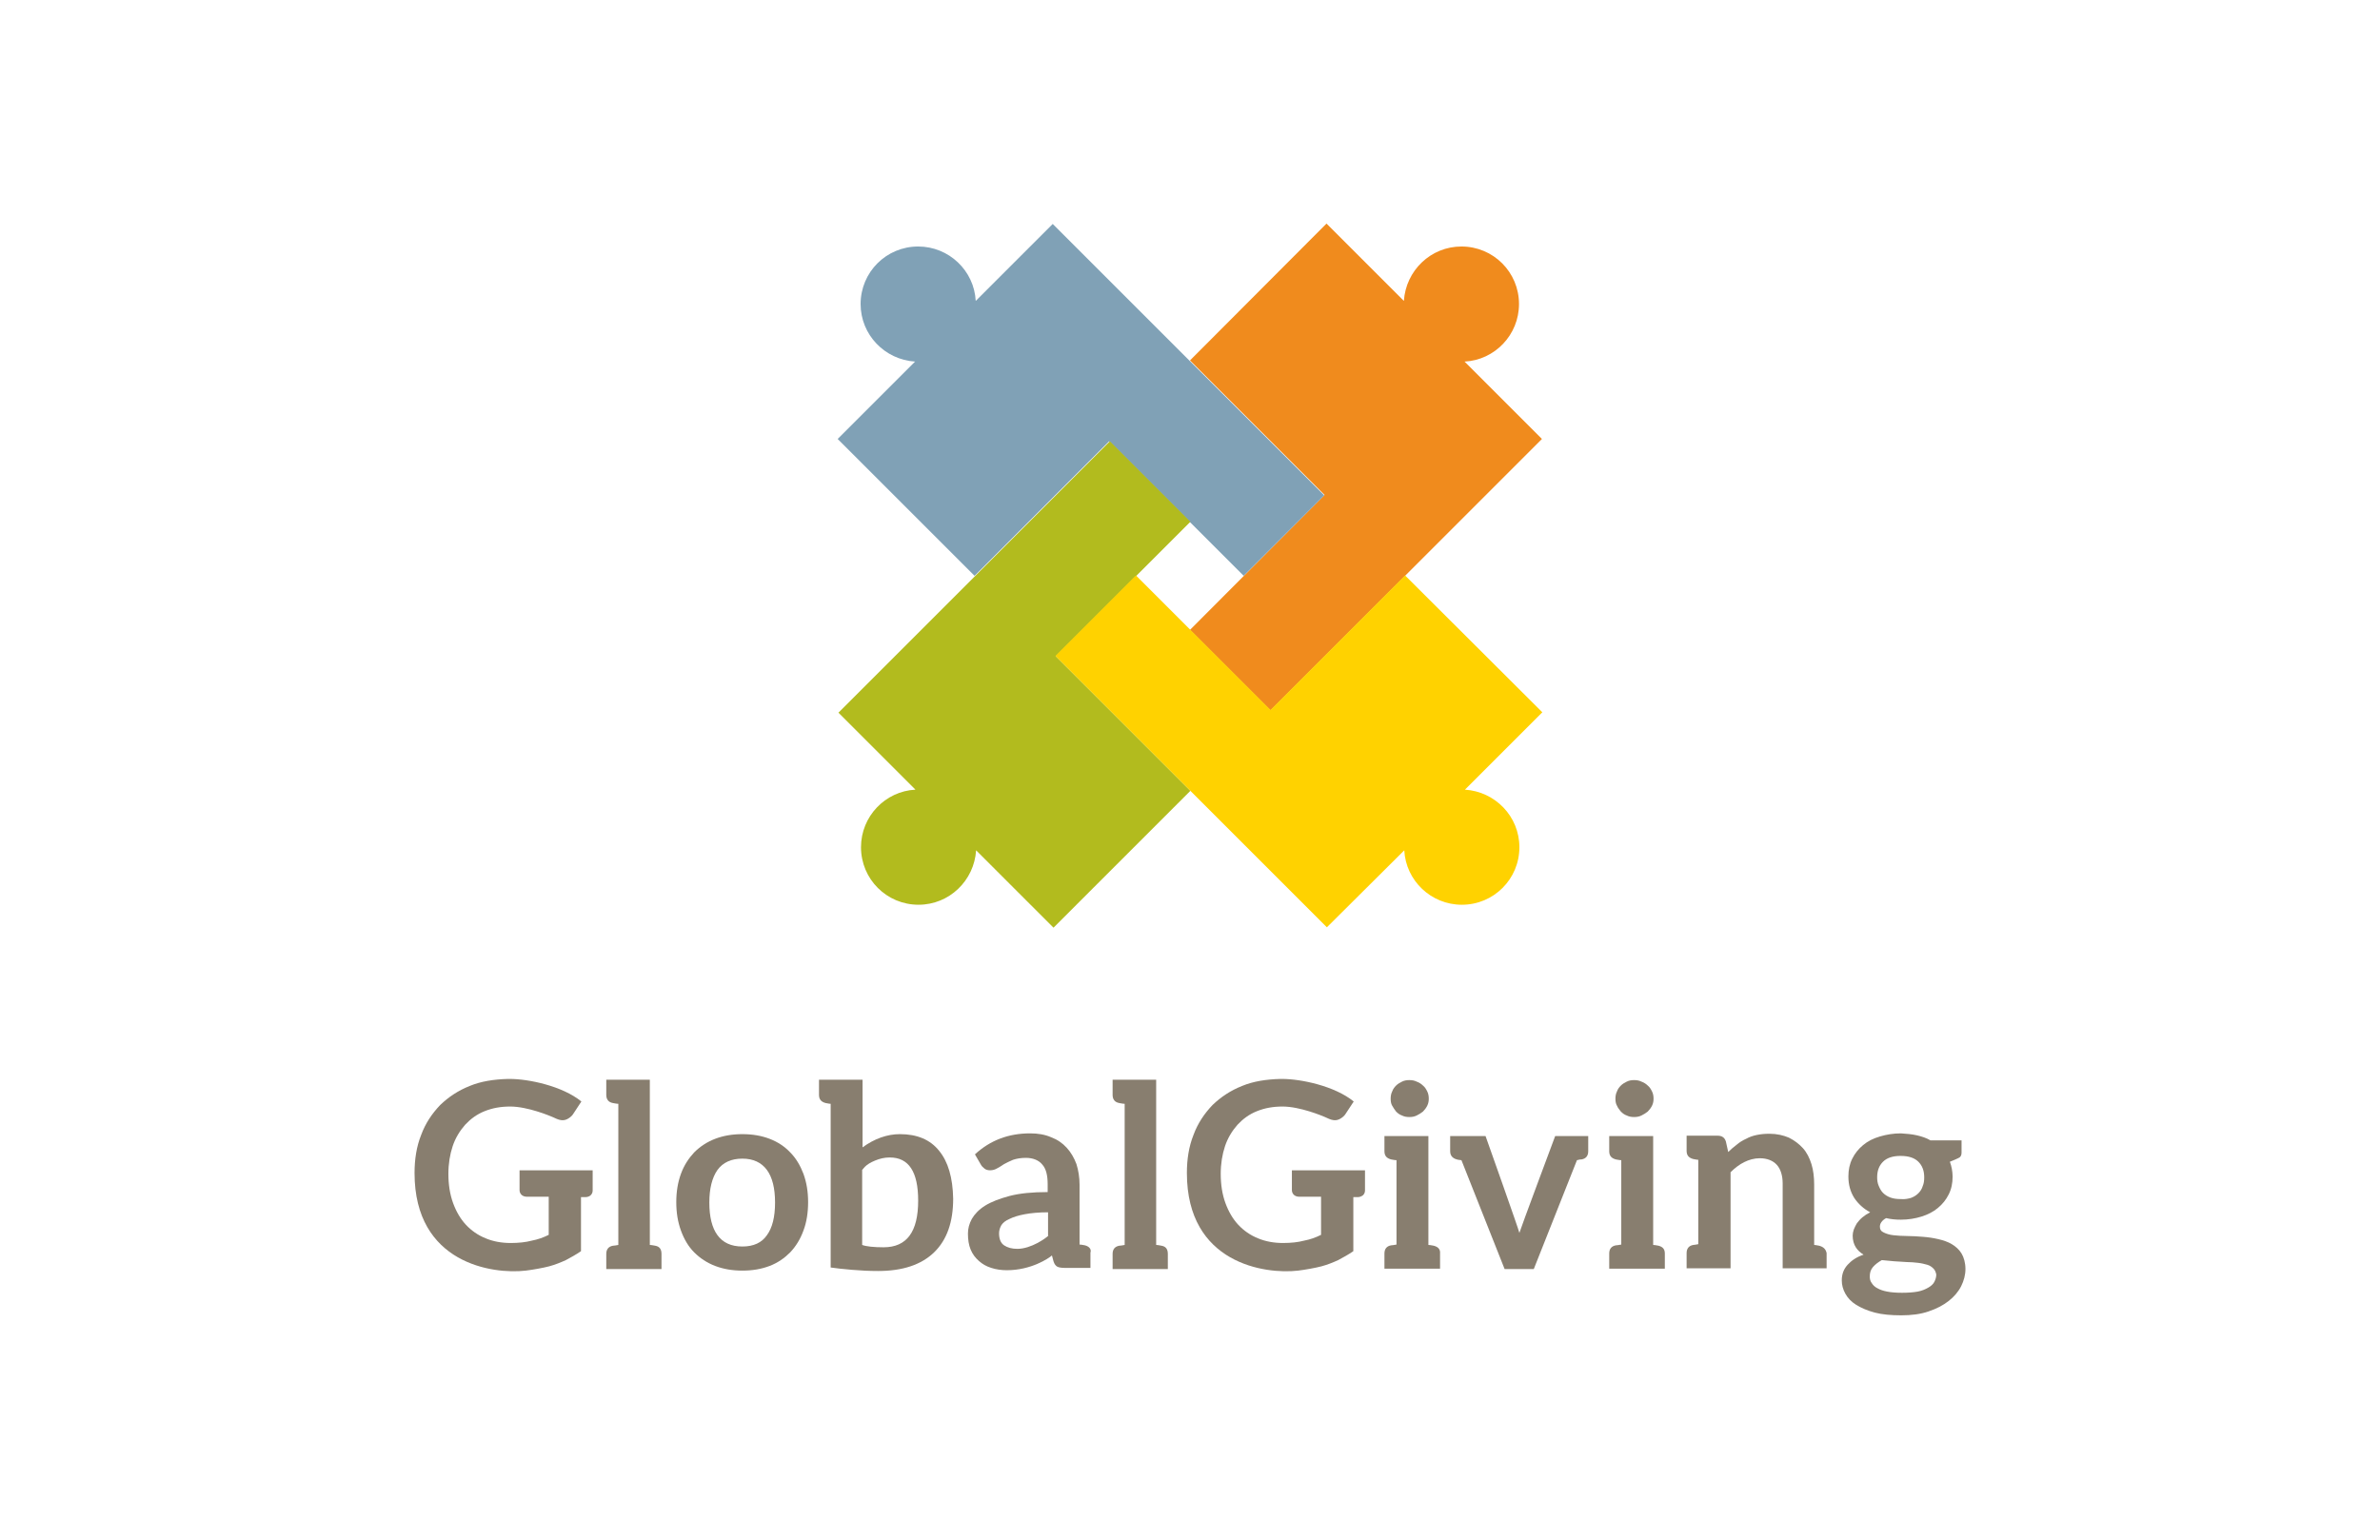 <?xml version="1.0" encoding="utf-8"?>
<!-- Generator: Adobe Illustrator 26.1.0, SVG Export Plug-In . SVG Version: 6.00 Build 0)  -->
<svg version="1.1" id="Layer_1" xmlns="http://www.w3.org/2000/svg" xmlns:xlink="http://www.w3.org/1999/xlink" x="0px" y="0px"
	 viewBox="0 0 612 396" style="enable-background:new 0 0 612 396;" xml:space="preserve">
<style type="text/css">
	.st0{fill:#887E6F;}
	.st1{fill:#F08B1D;}
	.st2{fill:#80A1B6;}
	.st3{fill:#B2BB1E;}
	.st4{fill:#FFD200;}
	.st5{fill:none;}
</style>
<g>
	<g>
		<g>
			<path class="st0" d="M332.2,301v5.1c0,0.5,0.2,0.9,0.5,1.2c0.3,0.3,0.8,0.5,1.4,0.5h5.6v9.8c-1.4,0.7-2.8,1.2-4.4,1.5
				c-1.5,0.4-3.3,0.6-5.4,0.6c-2.3,0-4.5-0.4-6.4-1.2c-2-0.8-3.7-2-5.1-3.5c-1.4-1.5-2.5-3.4-3.3-5.6c-0.8-2.2-1.2-4.7-1.2-7.5
				c0-2.6,0.4-5,1.1-7.1c0.7-2.1,1.8-3.9,3.2-5.5c1.4-1.5,3-2.7,5-3.5c2-0.8,4.1-1.2,6.6-1.2c4.5,0,10.2,2.4,10.9,2.7
				c0.7,0.3,1.4,0.7,2.2,0.8c0.7,0.1,1.3-0.1,1.8-0.4c0.5-0.3,1-0.7,1.3-1.2l2.1-3.2c0,0,0,0,0,0c-4.9-4-13.6-5.8-18.4-5.8
				c0,0-0.3,0-0.5,0c-3.6,0.1-6.9,0.6-9.8,1.8c-3,1.2-5.4,2.8-7.6,4.9c-2.1,2.2-3.8,4.7-4.9,7.7c-1.2,3-1.7,6.3-1.7,9.8
				c0,23.3,20.1,26.1,28.6,25.1c1.7-0.2,4.5-0.7,6-1.1c1.5-0.4,3-1,4.3-1.6c1.3-0.7,2.6-1.4,3.9-2.3l0-13.9h1.1c0.6,0,1-0.2,1.4-0.5
				c0.3-0.3,0.5-0.7,0.5-1.2V301H332.2z"/>
			<path class="st0" d="M197.9,292.9c2.1,0.8,3.9,2,5.3,3.5c1.5,1.5,2.6,3.4,3.4,5.5c0.8,2.2,1.2,4.6,1.2,7.3c0,2.7-0.4,5.2-1.2,7.3
				c-0.8,2.2-1.9,4-3.4,5.6c-1.5,1.5-3.2,2.7-5.3,3.5c-2.1,0.8-4.4,1.2-7,1.2c-2.6,0-4.9-0.4-7-1.2c-2.1-0.8-3.9-2-5.4-3.5
				c-1.5-1.5-2.6-3.4-3.4-5.6c-0.8-2.2-1.2-4.6-1.2-7.3c0-2.7,0.4-5.1,1.2-7.3c0.8-2.2,2-4,3.4-5.5c1.5-1.5,3.3-2.7,5.4-3.5
				c2.1-0.8,4.4-1.2,7-1.2C193.5,291.7,195.8,292.1,197.9,292.9z M197.2,317.7c1.4-1.9,2.1-4.7,2.1-8.4c0-3.7-0.7-6.5-2.1-8.4
				c-1.4-1.9-3.5-2.9-6.3-2.9c-2.9,0-5,1-6.4,2.9c-1.4,2-2.1,4.8-2.1,8.4c0,3.7,0.7,6.5,2.1,8.4c1.4,1.9,3.5,2.9,6.4,2.9
				C193.8,320.6,195.9,319.6,197.2,317.7z"/>
			<path class="st0" d="M492.9,292c1.3,0.3,2.5,0.7,3.5,1.3l8,0v3.1c0,0.5-0.1,0.9-0.4,1.2c-0.3,0.3-2.6,1.2-2.6,1.2
				c0.2,0.6,0.4,1.2,0.5,1.8c0.1,0.6,0.2,1.3,0.2,2c0,1.7-0.3,3.2-1,4.6c-0.7,1.4-1.6,2.5-2.8,3.5c-1.2,1-2.6,1.7-4.2,2.2
				c-1.6,0.5-3.4,0.8-5.3,0.8c-1.3,0-2.5-0.1-3.8-0.4c-1.1,0.6-1.6,1.4-1.6,2.2c0,0.7,0.3,1.2,1,1.5c0.6,0.3,1.5,0.6,2.5,0.7
				c1,0.1,2.2,0.2,3.5,0.2c1.3,0,2.7,0.1,4,0.2c1.4,0.1,2.7,0.3,4,0.6c1.3,0.3,2.5,0.7,3.5,1.3c1,0.6,1.9,1.4,2.5,2.4
				c0.6,1,1,2.4,1,4c0,1.5-0.4,3-1.1,4.4c-0.7,1.4-1.8,2.7-3.2,3.8c-1.4,1.1-3.1,2-5.2,2.7c-2,0.7-4.4,1-7,1c-2.6,0-4.9-0.2-6.8-0.7
				c-1.9-0.5-3.5-1.2-4.8-2c-1.3-0.8-2.2-1.8-2.8-2.9c-0.6-1.1-0.9-2.2-0.9-3.4c0-1.6,0.5-2.9,1.5-4c1-1.1,2.3-2,4.1-2.6
				c-0.8-0.5-1.5-1.1-2-1.9c-0.5-0.8-0.8-1.8-0.8-3c0-0.5,0.1-1,0.3-1.6c0.2-0.5,0.5-1.1,0.8-1.6c0.4-0.5,0.8-1,1.4-1.5
				c0.6-0.5,1.2-0.9,2-1.3c-1.7-0.9-3.1-2.2-4.1-3.7c-1-1.6-1.5-3.4-1.5-5.5c0-1.7,0.3-3.2,1-4.6c0.7-1.4,1.6-2.5,2.8-3.5
				c1.2-1,2.6-1.7,4.3-2.2c1.7-0.5,3.5-0.8,5.4-0.8C490.2,291.6,491.6,291.7,492.9,292z M497.2,326.3c-0.4-0.4-0.9-0.8-1.6-1
				c-0.7-0.2-1.5-0.4-2.4-0.5c-0.9-0.1-1.9-0.2-2.9-0.2c-1-0.1-2.1-0.1-3.2-0.2c-1.1-0.1-2.2-0.2-3.2-0.3c-0.9,0.5-1.7,1.1-2.3,1.8
				c-0.6,0.7-0.8,1.5-0.8,2.4c0,0.6,0.1,1.2,0.5,1.7c0.3,0.5,0.8,1,1.4,1.3c0.7,0.4,1.5,0.7,2.6,0.9c1,0.2,2.3,0.3,3.8,0.3
				c1.5,0,2.9-0.1,4-0.3c1.1-0.2,2-0.6,2.7-1c0.7-0.4,1.3-0.9,1.6-1.5c0.3-0.6,0.5-1.2,0.5-1.9C497.8,327.3,497.6,326.7,497.2,326.3
				z M491.4,308.1c0.8-0.3,1.4-0.7,1.9-1.2c0.5-0.5,0.9-1.1,1.1-1.8c0.3-0.7,0.4-1.4,0.4-2.3c0-1.7-0.5-3-1.5-4
				c-1-1-2.5-1.5-4.6-1.5c-2,0-3.5,0.5-4.5,1.5c-1,1-1.5,2.3-1.5,4c0,0.8,0.1,1.5,0.4,2.2c0.3,0.7,0.6,1.3,1.1,1.8
				c0.5,0.5,1.1,0.9,1.9,1.2c0.8,0.3,1.7,0.4,2.7,0.4C489.8,308.5,490.7,308.3,491.4,308.1z"/>
			<path class="st0" d="M168.5,320.4c-0.1,0-0.9-0.2-1.4-0.2v-42.5h-11.2v3.9c0,1.2,0.6,1.9,1.7,2.1c0.1,0,0.9,0.2,1.4,0.2v36.3
				c-0.4,0.1-1.3,0.2-1.4,0.2c-1.1,0.2-1.7,0.9-1.7,2.1v3.9h14.2v-3.9C170.1,321.3,169.6,320.6,168.5,320.4z"/>
			<path class="st0" d="M298.7,320.4c-0.1,0-0.9-0.2-1.4-0.2v-42.5h-11.2v3.9c0,1.2,0.6,1.9,1.7,2.1c0.1,0,0.9,0.2,1.4,0.2v36.3
				c-0.4,0.1-1.3,0.2-1.4,0.2c-1.1,0.2-1.7,0.9-1.7,2.1v3.9h14.2v-3.9C300.3,321.3,299.8,320.6,298.7,320.4z"/>
			<path class="st0" d="M279,320.3c-0.1,0-0.9-0.2-1.4-0.2v-15.4c0-1.9-0.3-3.7-0.8-5.3c-0.6-1.6-1.4-3-2.5-4.2
				c-1.1-1.2-2.4-2.1-4-2.7c-1.6-0.7-3.4-1-5.4-1c-5.6,0-10.3,1.8-14.2,5.4l1.5,2.6c0.2,0.4,0.6,0.8,1,1.1c0.4,0.3,0.9,0.4,1.4,0.4
				c0.7,0,1.3-0.2,1.8-0.5c0.6-0.3,1.2-0.7,1.8-1.1c0.7-0.4,1.4-0.7,2.3-1.1c0.9-0.3,2-0.5,3.3-0.5c1.8,0,3.3,0.6,4.2,1.7
				c1,1.1,1.4,2.8,1.4,5.1v2c-3.9,0-7.1,0.3-9.8,1c-2.6,0.7-4.7,1.5-6.3,2.5c-1.6,1-2.7,2.2-3.4,3.4c-0.7,1.3-1,2.5-1,3.8
				c0,1.5,0.2,2.9,0.7,4.1c0.5,1.2,1.2,2.1,2.1,2.9c0.9,0.8,1.9,1.4,3.2,1.8c1.2,0.4,2.6,0.6,4,0.6c6.2,0,10.7-3,11.6-3.8l0.4,1.5
				c0.2,0.7,0.6,1.2,1,1.4c0.4,0.2,1.1,0.3,1.8,0.3h6.7v-3.9C280.7,321.3,280.1,320.6,279,320.3z M269.6,317.8
				c-0.6,0.6-4.4,3.4-8,3.4c-1.4,0-2.5-0.3-3.4-0.9c-0.9-0.6-1.3-1.7-1.3-3.1c0-0.7,0.2-1.4,0.6-2.1c0.4-0.6,1.1-1.2,2.1-1.6
				c1-0.5,2.3-0.9,3.9-1.2c1.6-0.3,3.6-0.5,6-0.5V317.8z"/>
			<g>
				<path class="st0" d="M368.7,320.4c-0.1,0-0.9-0.2-1.4-0.2v-28h-11.3v3.9c0,1.2,0.6,1.8,1.7,2.1c0.1,0,0.9,0.2,1.4,0.2v21.7
					c-0.4,0.1-1.3,0.2-1.4,0.2c-1.1,0.2-1.7,0.9-1.7,2.1v3.9h14.3v-3.9C370.4,321.3,369.8,320.7,368.7,320.4z"/>
				<path class="st0" d="M359,285.9c0.4,0.4,0.9,0.8,1.5,1c0.6,0.3,1.2,0.4,1.9,0.4c0.7,0,1.3-0.1,1.9-0.4c0.6-0.3,1.1-0.6,1.6-1
					c0.4-0.4,0.8-0.9,1.1-1.5c0.3-0.6,0.4-1.2,0.4-1.8c0-0.7-0.1-1.3-0.4-1.9c-0.3-0.6-0.6-1.1-1.1-1.5c-0.4-0.4-1-0.8-1.6-1
					c-0.6-0.3-1.2-0.4-1.9-0.4c-0.7,0-1.3,0.1-1.9,0.4c-0.6,0.3-1.1,0.6-1.5,1c-0.4,0.4-0.8,0.9-1,1.5c-0.3,0.6-0.4,1.2-0.4,1.9
					c0,0.7,0.1,1.3,0.4,1.8C358.3,284.9,358.6,285.4,359,285.9z"/>
			</g>
			<g>
				<path class="st0" d="M426.5,320.4c-0.1,0-0.9-0.2-1.4-0.2v-28h-11.3v3.9c0,1.2,0.6,1.8,1.7,2.1c0.1,0,0.9,0.2,1.4,0.2v21.7
					c-0.4,0.1-1.3,0.2-1.4,0.2c-1.1,0.2-1.7,0.9-1.7,2.1v3.9h14.3v-3.9C428.1,321.3,427.6,320.7,426.5,320.4z"/>
				<path class="st0" d="M416.8,285.9c0.4,0.4,0.9,0.8,1.5,1c0.6,0.3,1.2,0.4,1.9,0.4c0.7,0,1.3-0.1,1.9-0.4c0.6-0.3,1.1-0.6,1.6-1
					c0.4-0.4,0.8-0.9,1.1-1.5c0.3-0.6,0.4-1.2,0.4-1.8c0-0.7-0.1-1.3-0.4-1.9c-0.3-0.6-0.6-1.1-1.1-1.5c-0.4-0.4-1-0.8-1.6-1
					c-0.6-0.3-1.2-0.4-1.9-0.4c-0.7,0-1.3,0.1-1.9,0.4c-0.6,0.3-1.1,0.6-1.5,1c-0.4,0.4-0.8,0.9-1,1.5c-0.3,0.6-0.4,1.2-0.4,1.9
					c0,0.7,0.1,1.3,0.4,1.8C416,284.9,416.4,285.4,416.8,285.9z"/>
			</g>
			<path class="st0" d="M399.9,292.2c0,0-9,24.1-9.2,24.9c-0.1-0.7-8.7-24.9-8.7-24.9h-9.1v3.9c0,1.1,0.6,1.8,1.7,2.1
				c0.3,0.1,0.4,0.1,1.2,0.2l11.1,28h7.5l11.1-28c0.8-0.2,0.8-0.2,1.2-0.2c1.1-0.2,1.7-0.9,1.7-2.1v-3.9H399.9z"/>
			<path class="st0" d="M467.8,320.4c-0.1,0-0.9-0.2-1.3-0.2v-15.5c0-1.9-0.2-3.7-0.7-5.3c-0.5-1.6-1.2-3-2.2-4.1
				c-1-1.1-2.2-2-3.6-2.7c-1.4-0.6-3.1-1-5-1c-1.2,0-2.2,0.1-3.2,0.3c-1,0.2-1.9,0.5-2.8,1c-0.9,0.4-1.7,0.9-2.4,1.5
				c-0.8,0.6-1.5,1.2-2.2,1.9l-0.6-2.7c-0.3-1-1-1.5-2.1-1.5h-8v3.9c0,1.2,0.6,1.8,1.7,2.1c0.1,0,0.9,0.2,1.3,0.2c0,0,0,21.5,0,21.7
				c-0.4,0.1-1.2,0.2-1.3,0.2c-1.1,0.2-1.7,0.9-1.7,2.1v3.9h11.3v-24.7c1.1-1.1,2.3-2,3.5-2.6c1.2-0.6,2.6-1,4-1
				c1.9,0,3.4,0.6,4.4,1.7c1,1.1,1.5,2.8,1.5,4.8v21.8h11.3v-3.9C469.5,321.3,468.9,320.7,467.8,320.4z"/>
			<path class="st0" d="M241.5,296c-2.3-2.9-5.7-4.3-10.1-4.3c-3.3,0-6.6,1.2-9.6,3.4v-17.4h-11.2v3.9c0,1.2,0.6,1.8,1.7,2.1
				c0.1,0,0.9,0.2,1.3,0.2l0,42.1c1.2,0.2,3.3,0.4,5.5,0.6c2.3,0.2,4.5,0.3,6.7,0.3c6.3,0,11.1-1.6,14.4-4.8
				c3.3-3.2,4.9-7.8,4.9-13.8C245,302.9,243.8,298.8,241.5,296z M227.2,320.8c-2.5,0-4.4-0.2-5.5-0.6v-19.3l0.7-0.8
				c0.6-0.6,1.4-1.1,2.6-1.6c1.2-0.5,2.4-0.8,3.8-0.8c4.9,0,7.3,3.7,7.3,11.1C236.1,316.8,233.2,320.8,227.2,320.8z"/>
			<path class="st0" d="M133.6,301v5.1c0,0.5,0.2,0.9,0.5,1.2c0.3,0.3,0.8,0.5,1.4,0.5h5.6v9.8c-1.4,0.7-2.8,1.2-4.4,1.5
				c-1.5,0.4-3.3,0.6-5.4,0.6c-2.3,0-4.5-0.4-6.4-1.2c-2-0.8-3.7-2-5.1-3.5c-1.4-1.5-2.5-3.4-3.3-5.6c-0.8-2.2-1.2-4.7-1.2-7.5
				c0-2.6,0.4-5,1.1-7.1c0.7-2.1,1.8-3.9,3.2-5.5c1.4-1.5,3-2.7,5-3.5c2-0.8,4.1-1.2,6.6-1.2c4.5,0,10.2,2.4,10.9,2.7
				c0.7,0.3,1.4,0.7,2.2,0.8c0.7,0.1,1.3-0.1,1.8-0.4c0.5-0.3,1-0.7,1.3-1.2l2.1-3.2c0,0,0,0,0,0c-4.9-4-13.6-5.8-18.4-5.8
				c0,0-0.3,0-0.5,0c-3.6,0.1-6.9,0.6-9.8,1.8c-3,1.2-5.4,2.8-7.6,4.9c-2.1,2.2-3.8,4.7-4.9,7.7c-1.2,3-1.7,6.3-1.7,9.8
				c0,23.3,20.1,26.1,28.6,25.1c1.7-0.2,4.5-0.7,6-1.1c1.5-0.4,3-1,4.3-1.6c1.3-0.7,2.6-1.4,3.9-2.3l0-13.9h1.1
				c0.6,0,1.1-0.2,1.4-0.5c0.3-0.3,0.5-0.7,0.5-1.2V301H133.6z"/>
		</g>
	</g>
	<g>
		<g>
			<g>
				<path class="st1" d="M376.6,93c7.8-0.4,14-6.9,14-14.8c0-8.2-6.6-14.8-14.8-14.8c-7.9,0-14.3,6.2-14.8,14l-19.9-19.9L306,92.7
					l34.6,34.6L306,162l20.7,20.7l69.8-69.8L376.6,93z"/>
				<path class="st2" d="M250.9,77.4c-0.4-7.8-6.9-14-14.8-14c-8.2,0-14.8,6.6-14.8,14.8c0,7.9,6.2,14.3,14,14.8l-19.9,19.9
					l35.2,35.2l34.6-34.6l34.6,34.6l20.7-20.7l-69.8-69.8L250.9,77.4z"/>
				<path class="st3" d="M235.4,203.1c-7.8,0.4-14,6.9-14,14.8c0,8.2,6.6,14.8,14.8,14.8c7.9,0,14.3-6.2,14.8-14l19.9,19.9
					l35.2-35.2l-34.6-34.6l34.6-34.6l-20.7-20.7l-69.8,69.8L235.4,203.1z"/>
				<path class="st4" d="M361.1,218.7c0.4,7.8,6.9,14,14.8,14c8.2,0,14.8-6.6,14.8-14.8c0-7.9-6.2-14.3-14-14.8l19.9-19.9L361.3,148
					l-34.6,34.6L292.1,148l-20.7,20.7l69.8,69.8L361.1,218.7z"/>
			</g>
		</g>
	</g>
</g>
<rect y="-0.1" class="st5" width="612" height="396.2"/>
</svg>
